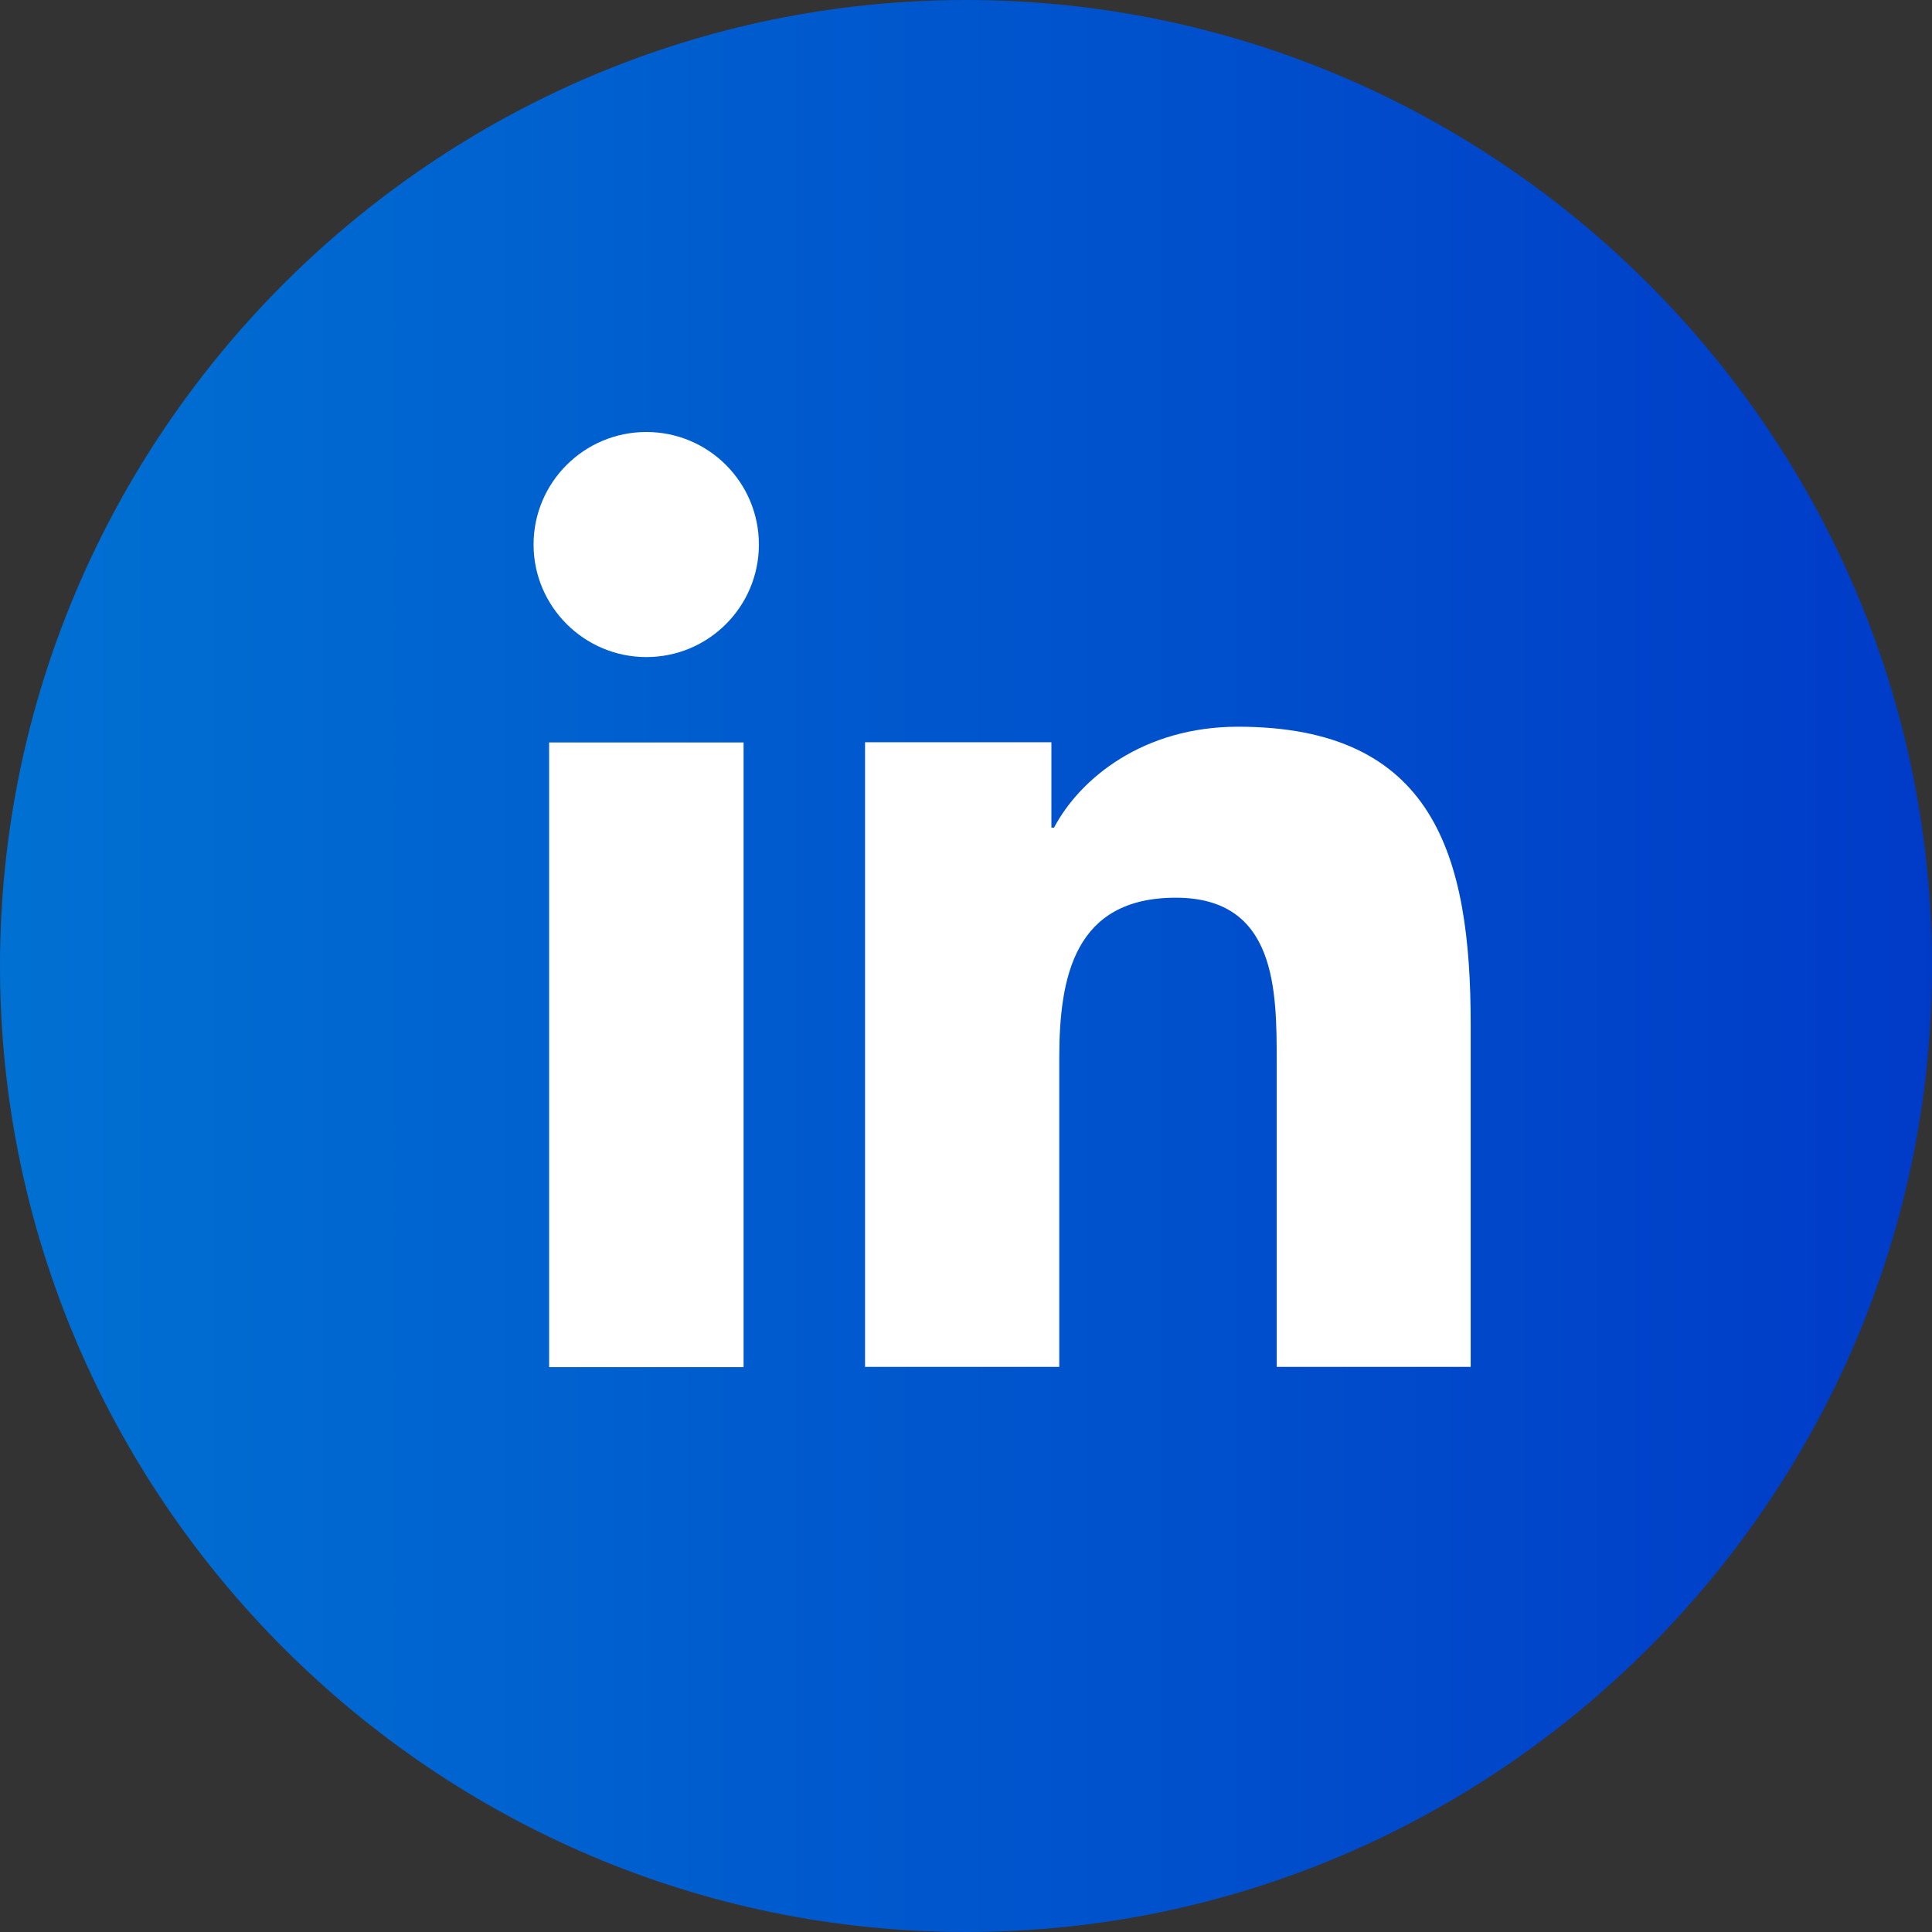 <svg width="40" height="40" viewBox="0 0 40 40" fill="none" xmlns="http://www.w3.org/2000/svg">
<rect x="0" y="0" width="40" height="40" fill="#333333" stroke="none"/>
<path d="M20 0C8.998 0 0 8.998 0 20C0 31.002 8.998 40 20 40C31.002 40 40 31.002 40 20C40 8.998 31.002 0 20 0Z" fill="url(#paint0_linear_897_1051)"/>
<path d="M11.369 15.372H15.395V28.305H11.369V15.372ZM13.382 8.944C14.669 8.944 15.712 9.987 15.712 11.274C15.712 12.561 14.669 13.604 13.382 13.604C12.095 13.604 11.047 12.557 11.047 11.274C11.047 9.991 12.09 8.944 13.382 8.944ZM17.915 28.3H21.931V21.904C21.931 20.218 22.249 18.586 24.343 18.586C26.437 18.586 26.433 20.512 26.433 22.013V28.3H30.449V21.206C30.449 17.724 29.697 15.046 25.63 15.046C23.672 15.046 22.362 16.115 21.823 17.135H21.768V15.367H17.91V28.3H17.915Z" fill="white"/>
<defs>
<linearGradient id="paint0_linear_897_1051" x1="0.254" y1="20" x2="40.254" y2="20" gradientUnits="userSpaceOnUse">
<stop stop-color="#0070D2"/>
<stop offset="1" stop-color="#003BC8"/>
</linearGradient>
</defs>
</svg>
